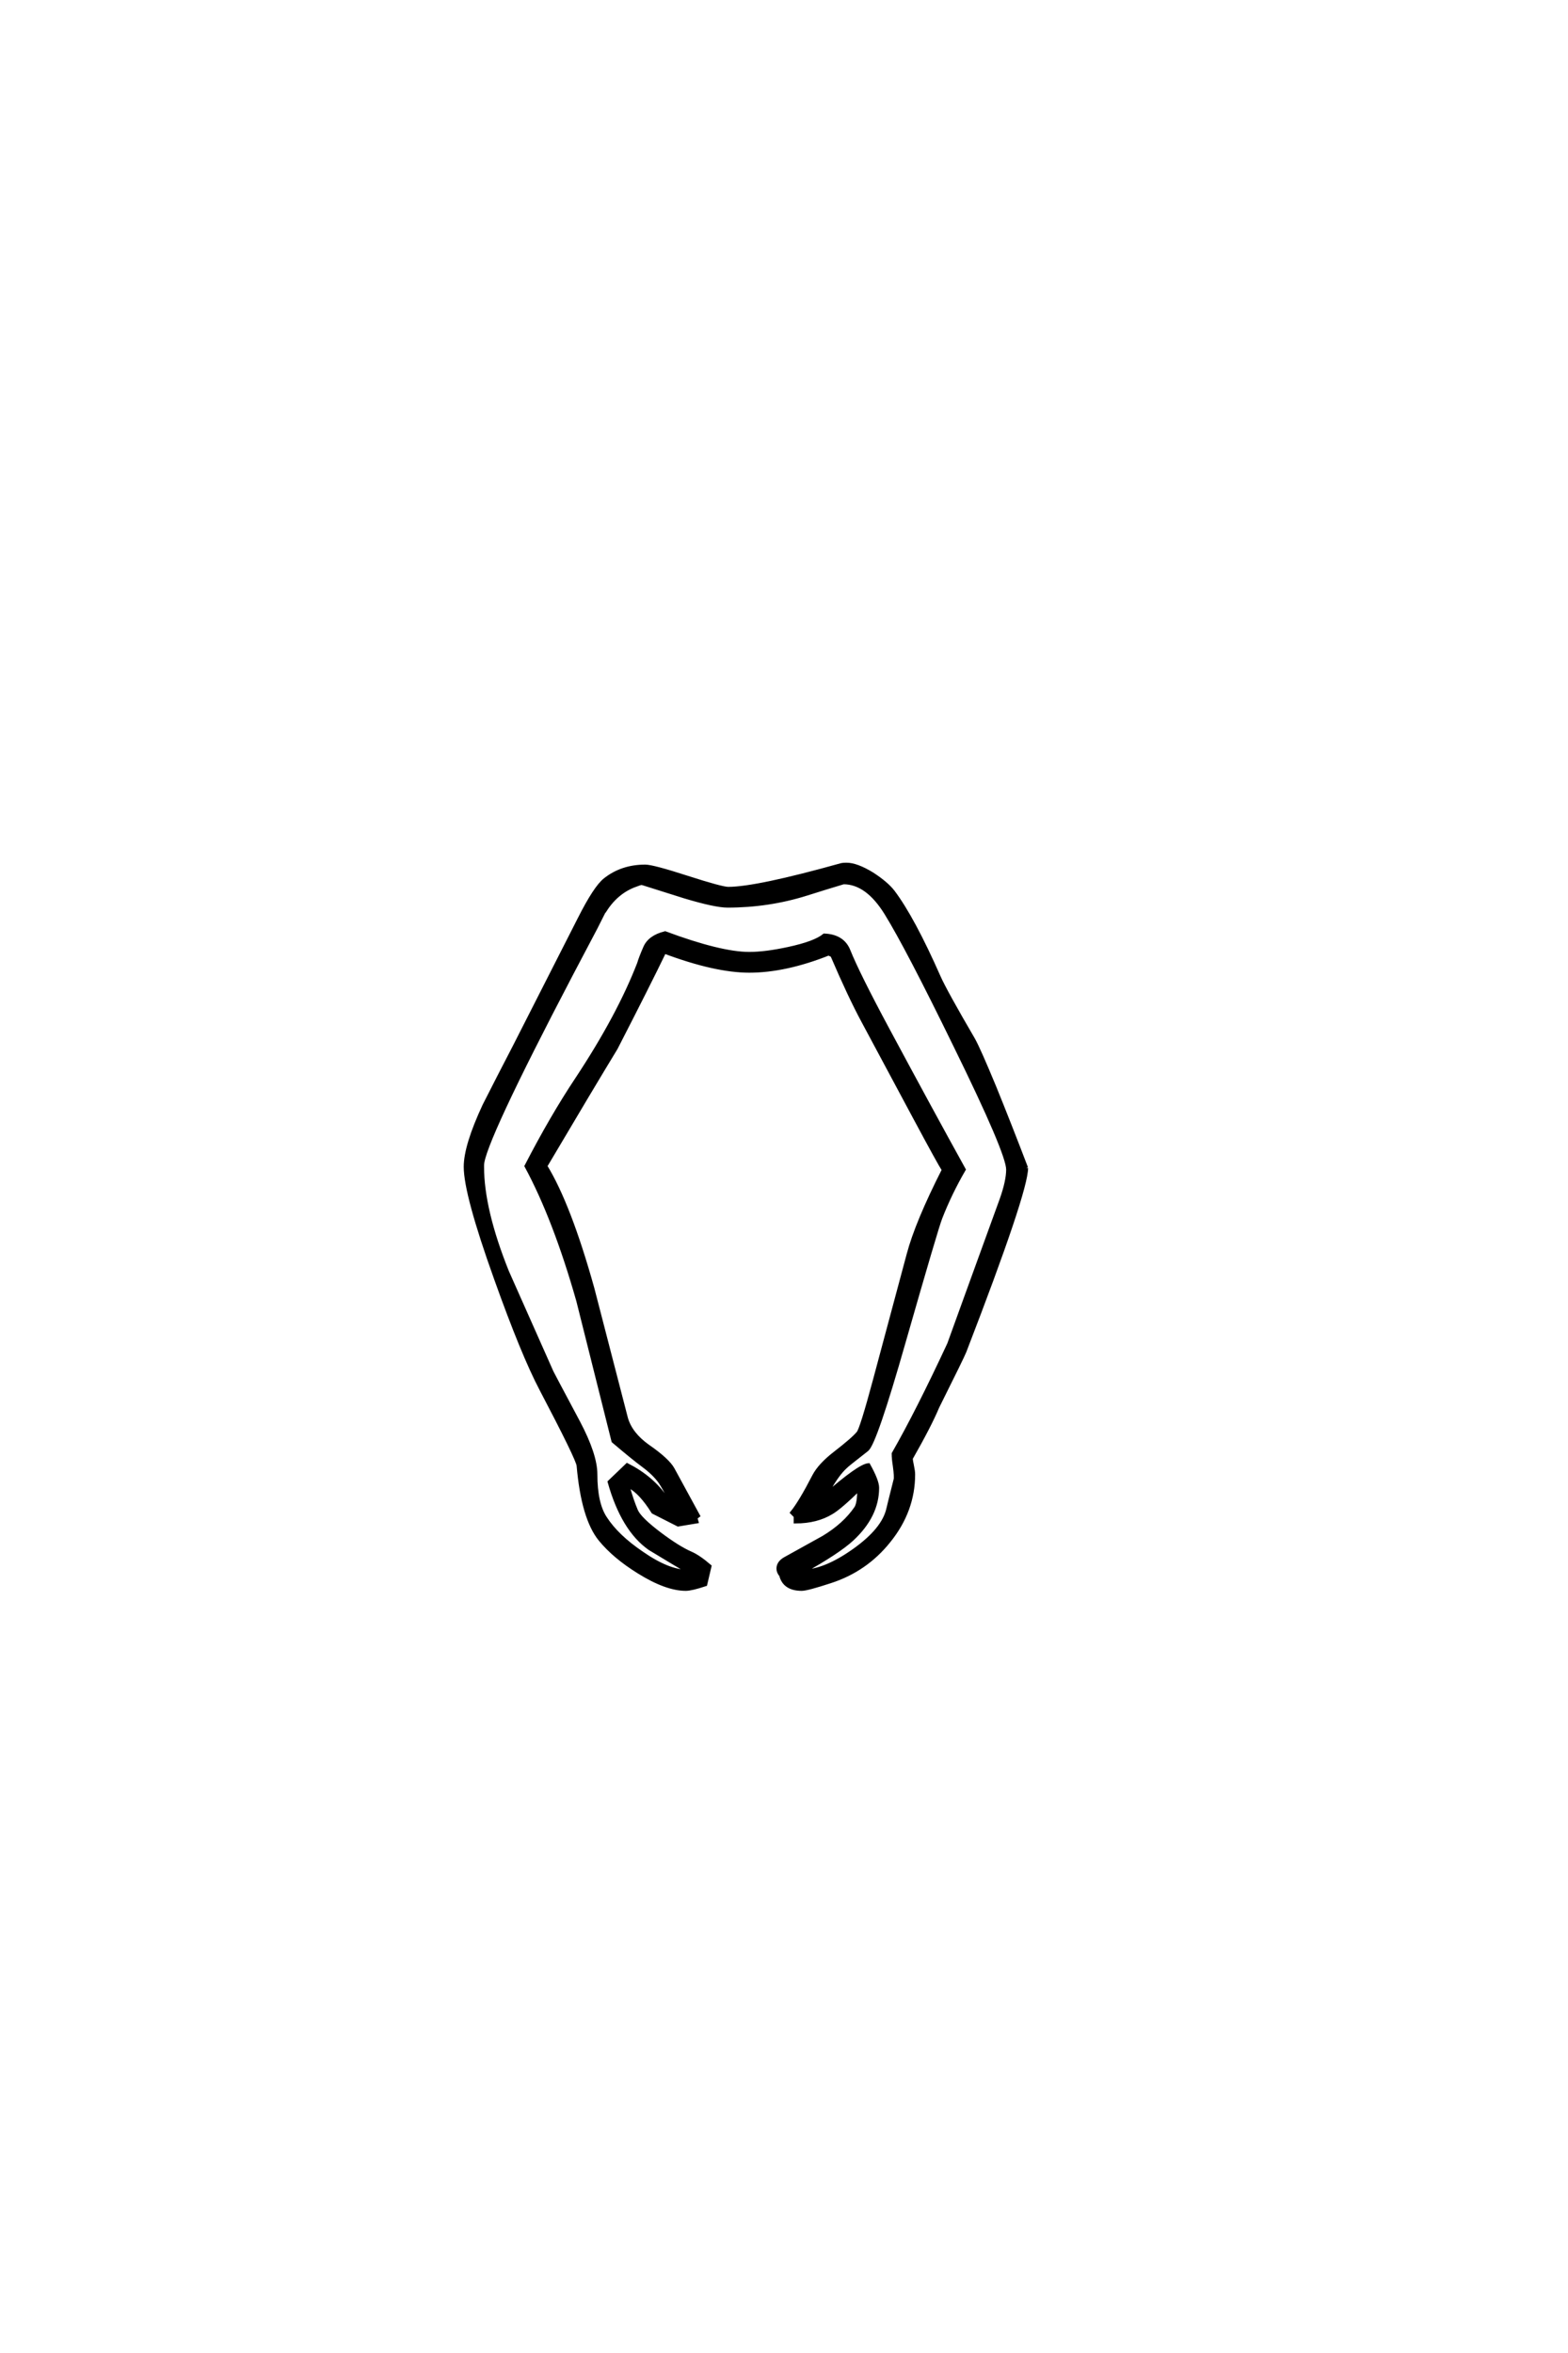 <?xml version='1.0' encoding='UTF-8'?>
<!DOCTYPE svg PUBLIC "-//W3C//DTD SVG 1.0//EN"
"http://www.w3.org/TR/2001/REC-SVG-20010904/DTD/svg10.dtd">

<svg xmlns='http://www.w3.org/2000/svg' version='1.0' width='40.0' height='60.0'>

 <g transform='scale(0.1 -0.1) translate(110.0 -370.0)'>
  <path d='M151.766 72.172
Q151.766 66.109 136.031 25.391
Q135.547 24.125 129.109 11.234
Q127.156 6.547 122.359 -1.859
Q122.359 -2.438 122.656 -3.797
Q122.953 -5.172 122.953 -5.953
Q122.953 -15.234 116.703 -22.953
Q110.844 -30.281 101.859 -33.203
Q95.906 -35.156 94.531 -35.156
Q90.141 -35.156 89.266 -31.641
Q88.578 -30.859 88.578 -29.984
Q88.578 -28.516 90.234 -27.547
Q95.125 -24.812 100.094 -22.078
Q105.469 -18.844 108.406 -14.547
Q109.188 -13.375 109.188 -9.578
Q104.297 -14.359 102.156 -15.625
Q98.344 -17.969 92.969 -17.969
L92.969 -16.609
L92.094 -15.719
Q94.234 -13.094 97.656 -6.453
Q99.125 -3.609 103.031 -0.594
Q107.719 3.031 108.984 4.594
Q109.859 5.672 113.188 18.062
L121.781 50.094
Q123.922 58.203 130.766 71.688
Q129.781 73.141 123.438 84.969
L110.25 109.578
Q106.734 116.109 102.344 126.375
Q102.047 126.562 101.375 126.859
Q90.328 122.469 81.156 122.469
Q72.469 122.469 59.469 127.344
Q55.469 119.047 47.078 102.734
Q41.016 92.781 29.109 72.656
Q35.156 62.797 41.109 41.5
Q45.406 24.906 49.703 8.297
Q50.875 4.297 55.281 1.172
Q60.359 -2.344 61.625 -4.688
L68.062 -16.5
L67.391 -17
L67.672 -17.969
L62.984 -18.75
L56.641 -15.531
Q53.516 -10.547 50.594 -8.984
L50.203 -9.281
Q51.172 -12.703 52.25 -15.234
Q53.125 -17.281 58.297 -21.188
Q62.984 -24.703 66.109 -26.078
Q68.172 -26.953 71 -29.391
L69.922 -33.984
Q66.406 -35.156 64.938 -35.156
Q59.969 -35.156 52.938 -30.766
Q46.781 -26.953 43.172 -22.562
Q38.766 -17.188 37.594 -3.719
Q37.406 -1.953 28.125 15.719
Q23.438 24.609 16.5 44.047
Q8.797 65.531 8.797 72.469
Q8.797 77.828 13.578 88.094
Q17.391 95.609 21.297 103.125
L37.891 135.75
Q41.891 143.656 44.344 145.609
Q48.641 149.031 54.594 149.031
Q56.547 149.031 65.328 146.188
Q74.125 143.359 75.781 143.359
Q83.016 143.359 104.688 149.422
Q105.078 149.516 105.953 149.516
Q108.5 149.516 112.5 147.078
Q116.109 144.734 117.781 142.578
Q122.859 135.844 129.5 120.797
Q131.156 117.094 138.281 104.891
Q139.656 102.438 143.656 92.781
Q147.359 83.688 151.766 72.172
Q147.359 83.688 151.766 72.172
M147.172 71.781
Q147.172 75.984 133.688 103.422
Q121.484 128.422 116.109 137.109
Q111.234 145.016 105.172 145.016
Q104.5 144.828 100.688 143.656
L95.703 142.094
Q86.031 139.062 75.594 139.062
Q72.469 139.062 64.656 141.406
Q59.375 143.062 54.109 144.734
L53.719 144.828
L53.609 144.828
Q53.328 144.828 51.562 144.141
Q46.969 142.281 44.047 137.5
Q44.047 137.406 35.641 121.484
Q12.984 78.219 12.984 72.859
L12.984 72.469
Q12.984 61.531 19.344 45.703
Q25 33.016 30.672 20.219
Q30.672 20.125 37.5 7.328
Q41.891 -0.984 41.891 -5.953
Q41.891 -13.375 44.344 -17.094
Q47.359 -21.781 53.719 -26.078
Q60.453 -30.766 65.328 -30.766
Q65.719 -30.766 65.719 -30.766
Q64.547 -30.078 61.906 -28.516
Q59.281 -26.953 55.766 -24.812
Q48.922 -20.016 45.516 -7.906
L50 -3.609
Q56.344 -6.844 59.859 -12.016
L61.234 -12.797
Q59.281 -9.078 58.406 -7.812
Q56.844 -5.672 54.203 -3.719
Q51.562 -1.766 46.484 2.547
Q42 20.406 37.5 38.375
Q31.547 59.281 24.312 72.656
Q30.766 85.156 37.203 94.828
Q47.859 110.938 53.031 124.312
Q53.422 125.688 54.594 128.375
Q55.766 131.062 59.672 132.031
Q73.828 126.766 81.156 126.766
Q85.25 126.766 91.109 128.031
Q97.953 129.5 100.297 131.453
Q104.984 131.25 106.453 127.547
Q108.797 121.688 116.406 107.516
Q127.734 86.422 135.844 71.781
Q132.328 65.719 129.891 59.469
Q128.906 57.031 120.516 27.734
Q113.188 2.047 111.141 0.391
Q105.859 -3.719 105.672 -4
Q103.609 -5.859 101.266 -10.062
L100.484 -11.422
Q109.188 -3.812 111.531 -3.609
Q113.766 -7.625 113.766 -9.375
Q113.766 -16.5 107.328 -22.469
Q103.719 -25.781 94.734 -30.766
Q100.484 -30.672 107.953 -25.344
Q115.438 -20.016 116.609 -14.75
Q116.703 -14.266 118.453 -7.328
Q118.656 -6.734 118.266 -3.812
Q117.969 -1.953 117.969 -0.688
Q124.125 10.062 132.125 27.25
Q132.125 27.25 136.719 39.938
L145.516 64.156
Q147.172 68.844 147.172 71.781
' style='fill: #000000; stroke: #000000'/>
 </g>
</svg>
